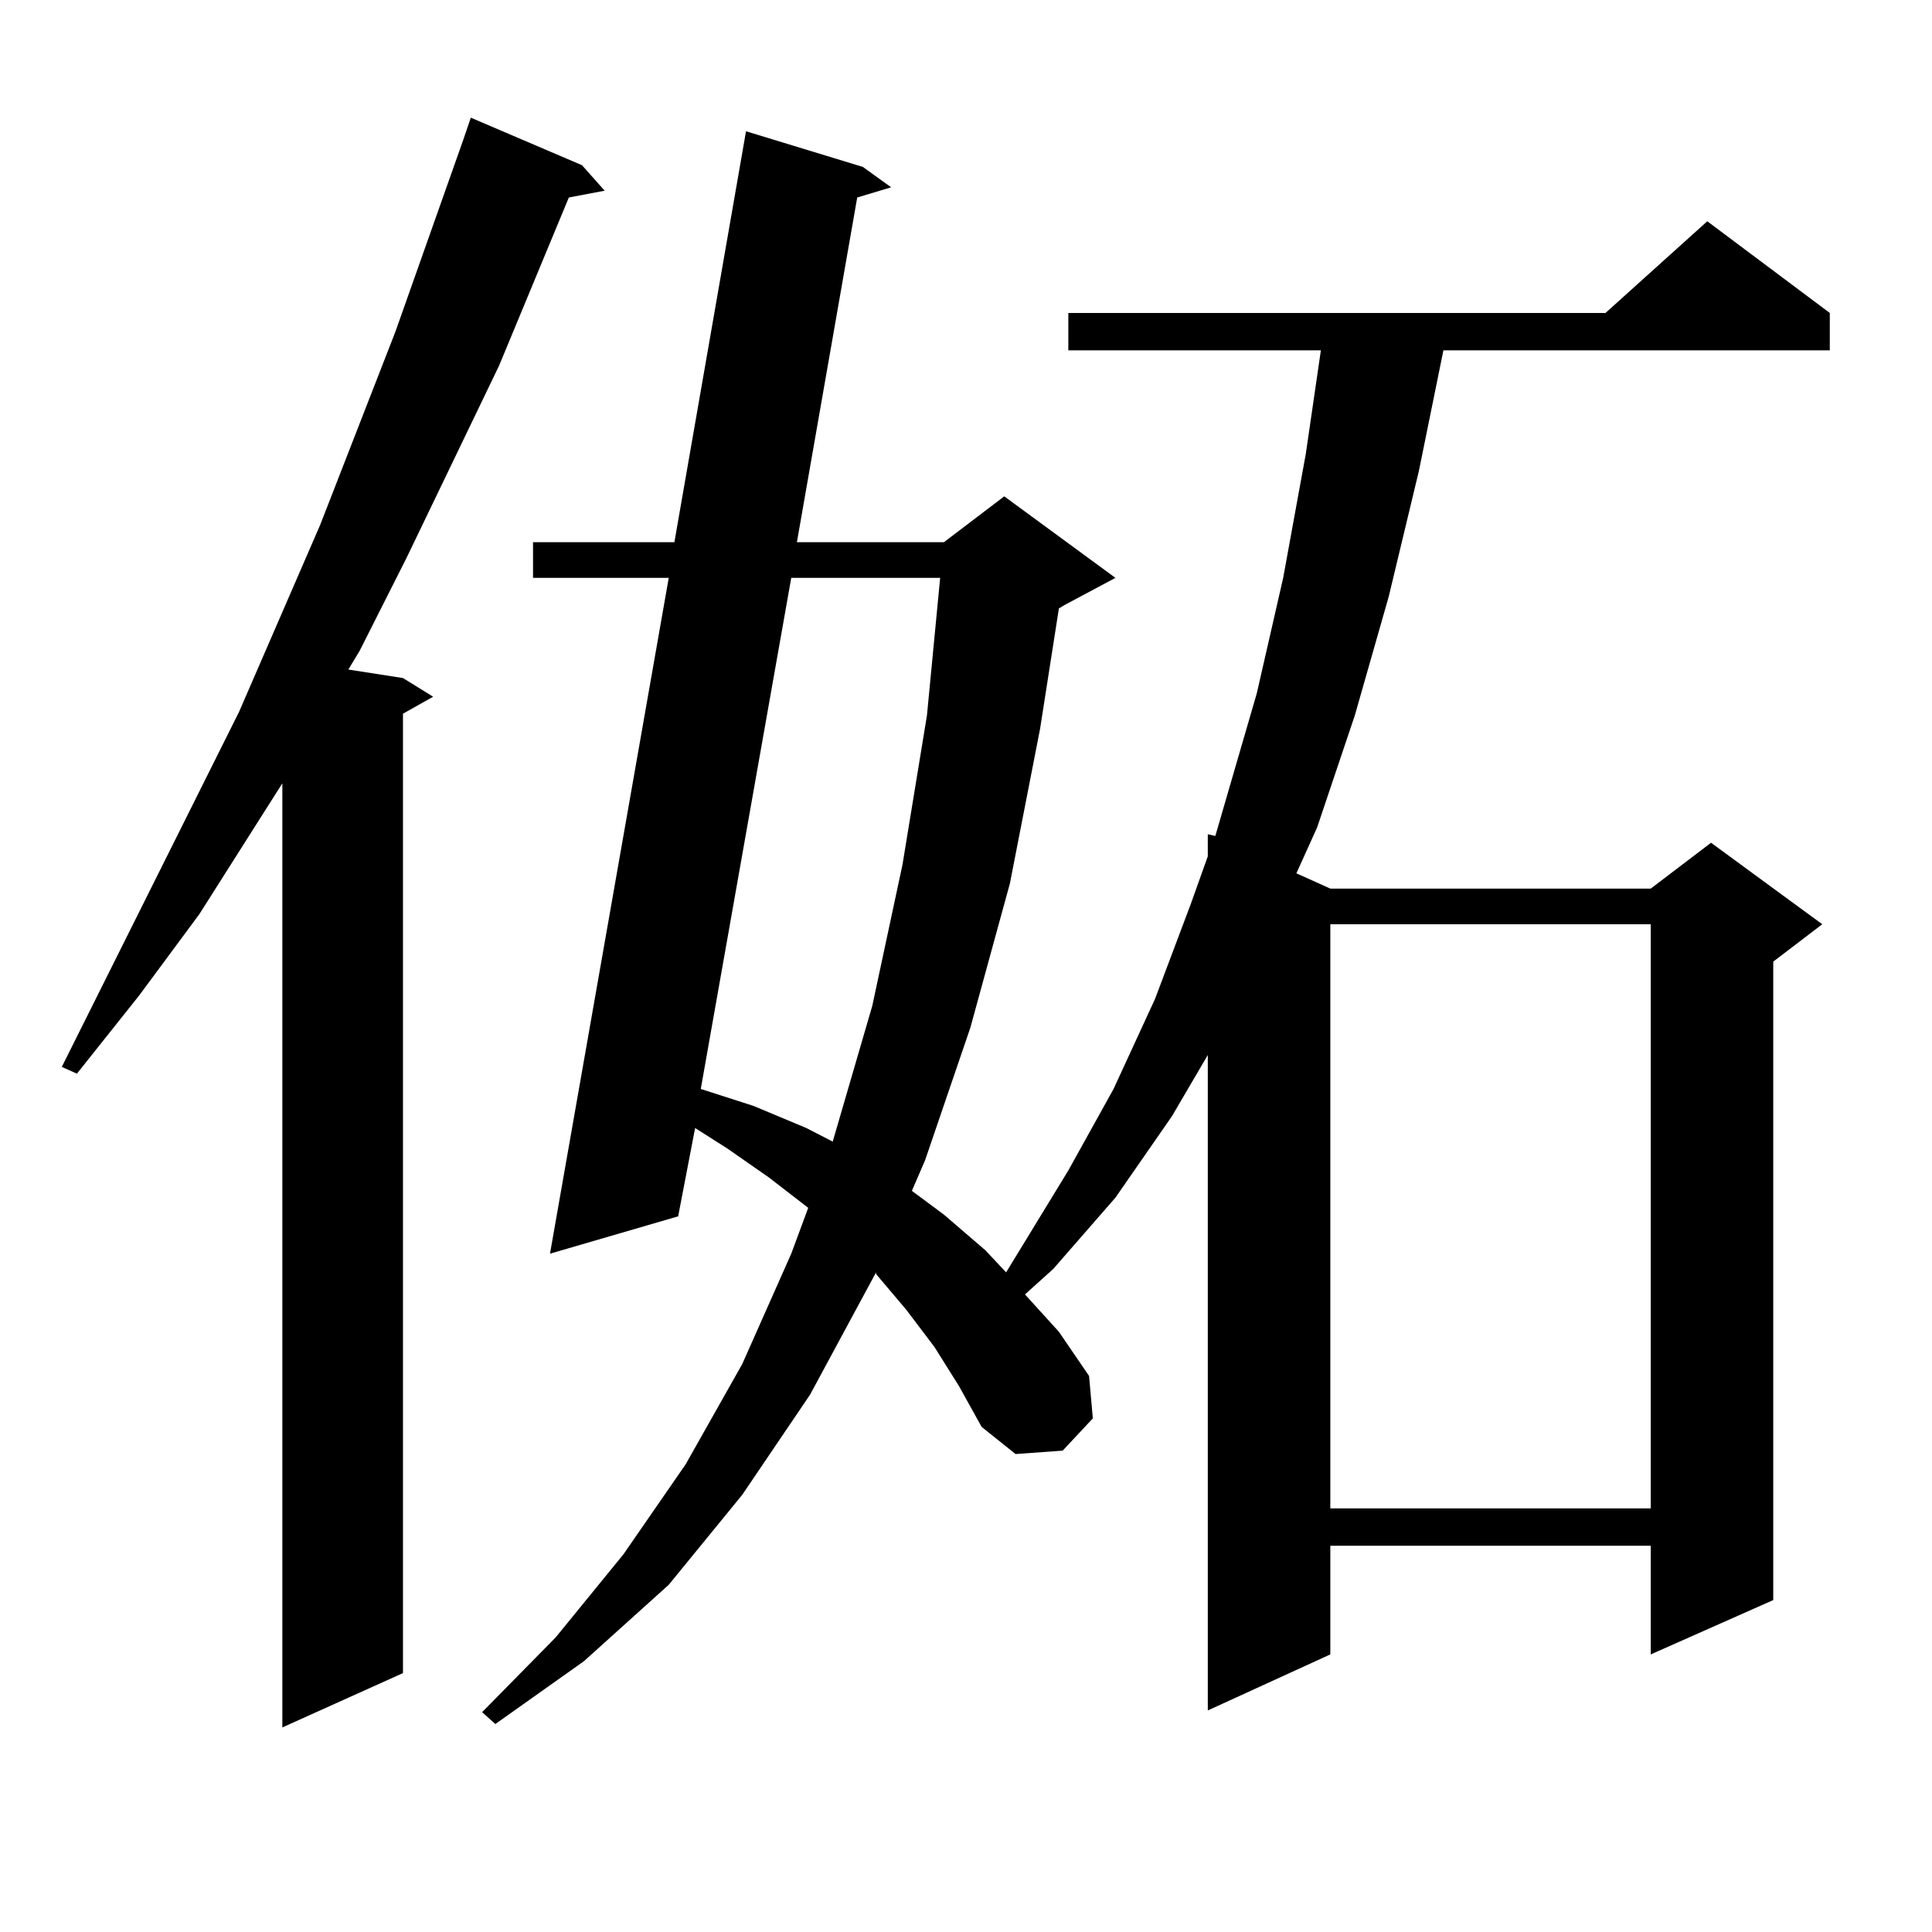 <?xml version="1.0" encoding="utf-8"?>
<!-- Generator: Adobe Illustrator 16.0.0, SVG Export Plug-In . SVG Version: 6.00 Build 0)  -->
<!DOCTYPE svg PUBLIC "-//W3C//DTD SVG 1.1//EN" "http://www.w3.org/Graphics/SVG/1.1/DTD/svg11.dtd">
<svg version="1.1" id="图层_1" xmlns="http://www.w3.org/2000/svg" xmlns:xlink="http://www.w3.org/1999/xlink" x="0px" y="0px"
	 width="1000px" height="1000px" viewBox="0 0 1000 1000" enable-background="new 0 0 1000 1000" xml:space="preserve">
<path d="M301.261,85.52l11.707,13.184l-18.536,3.516l-36.097,87.012l-47.804,99.316l-24.39,48.34l-5.854,9.668l28.292,4.395
	l15.609,9.668l-15.609,8.789v496.582l-62.438,28.125V405.441l-42.926,67.676l-31.219,42.188l-32.194,40.43l-7.805-3.516
	l91.705-183.691l41.95-96.68l39.023-100.195l35.121-99.316l3.902-11.426L301.261,85.52z M483.695,697.238l-14.634-19.336
	l-15.609-18.457v-0.879l-34.146,63.281l-35.121,51.855l-38.048,46.582l-43.901,39.551l-45.853,32.52l-6.829-6.152l38.048-38.672
	l35.121-43.066l32.194-46.582l29.268-51.855l25.365-57.129l8.78-23.73l-20.487-15.82l-21.463-14.941l-16.585-10.547l-8.78,45.703
	l-66.34,19.336l61.462-349.805h-70.242v-18.457h73.169l37.072-212.695l60.486,18.457l14.634,10.547l-17.561,5.273l-31.219,178.418
	h76.096l31.219-23.73l57.56,42.188l-26.341,14.063l-2.927,1.758l-9.756,62.402l-15.609,79.98l-20.487,74.707l-23.414,68.555
	l-6.829,15.82l16.585,12.305l21.463,18.457l10.731,11.426l32.194-52.734l23.414-42.188l21.463-46.582l18.536-49.219l8.78-24.609
	v-11.426l3.902,0.879l21.463-73.828l13.658-59.766l11.707-64.16l7.805-53.613H552.962v-19.336h278.042l52.682-47.461l63.413,47.461
	v19.336H747.104l-12.683,62.402l-15.609,65.039l-17.561,61.523l-19.512,58.008l-10.731,23.73l17.561,7.91h165.85l31.219-23.73
	l57.56,42.188l-25.365,19.336v330.469l-63.413,28.125v-56.25h-165.85v56.25l-63.413,29.004V546.066l-18.536,31.641l-29.268,42.188
	l-32.194,36.914l-14.634,13.184l17.561,19.336l15.609,22.852l1.951,21.973l-15.609,16.699l-24.39,1.758l-17.561-14.063
	l-11.707-21.094L483.695,697.238z M409.551,299.094l-46.828,264.551l27.316,8.789l27.316,11.426l13.658,7.031l20.487-70.313
	l15.609-72.949l12.683-77.344l6.829-71.191H409.551z M688.568,478.391v302.344h165.85V478.391H688.568z"/>
</svg>
